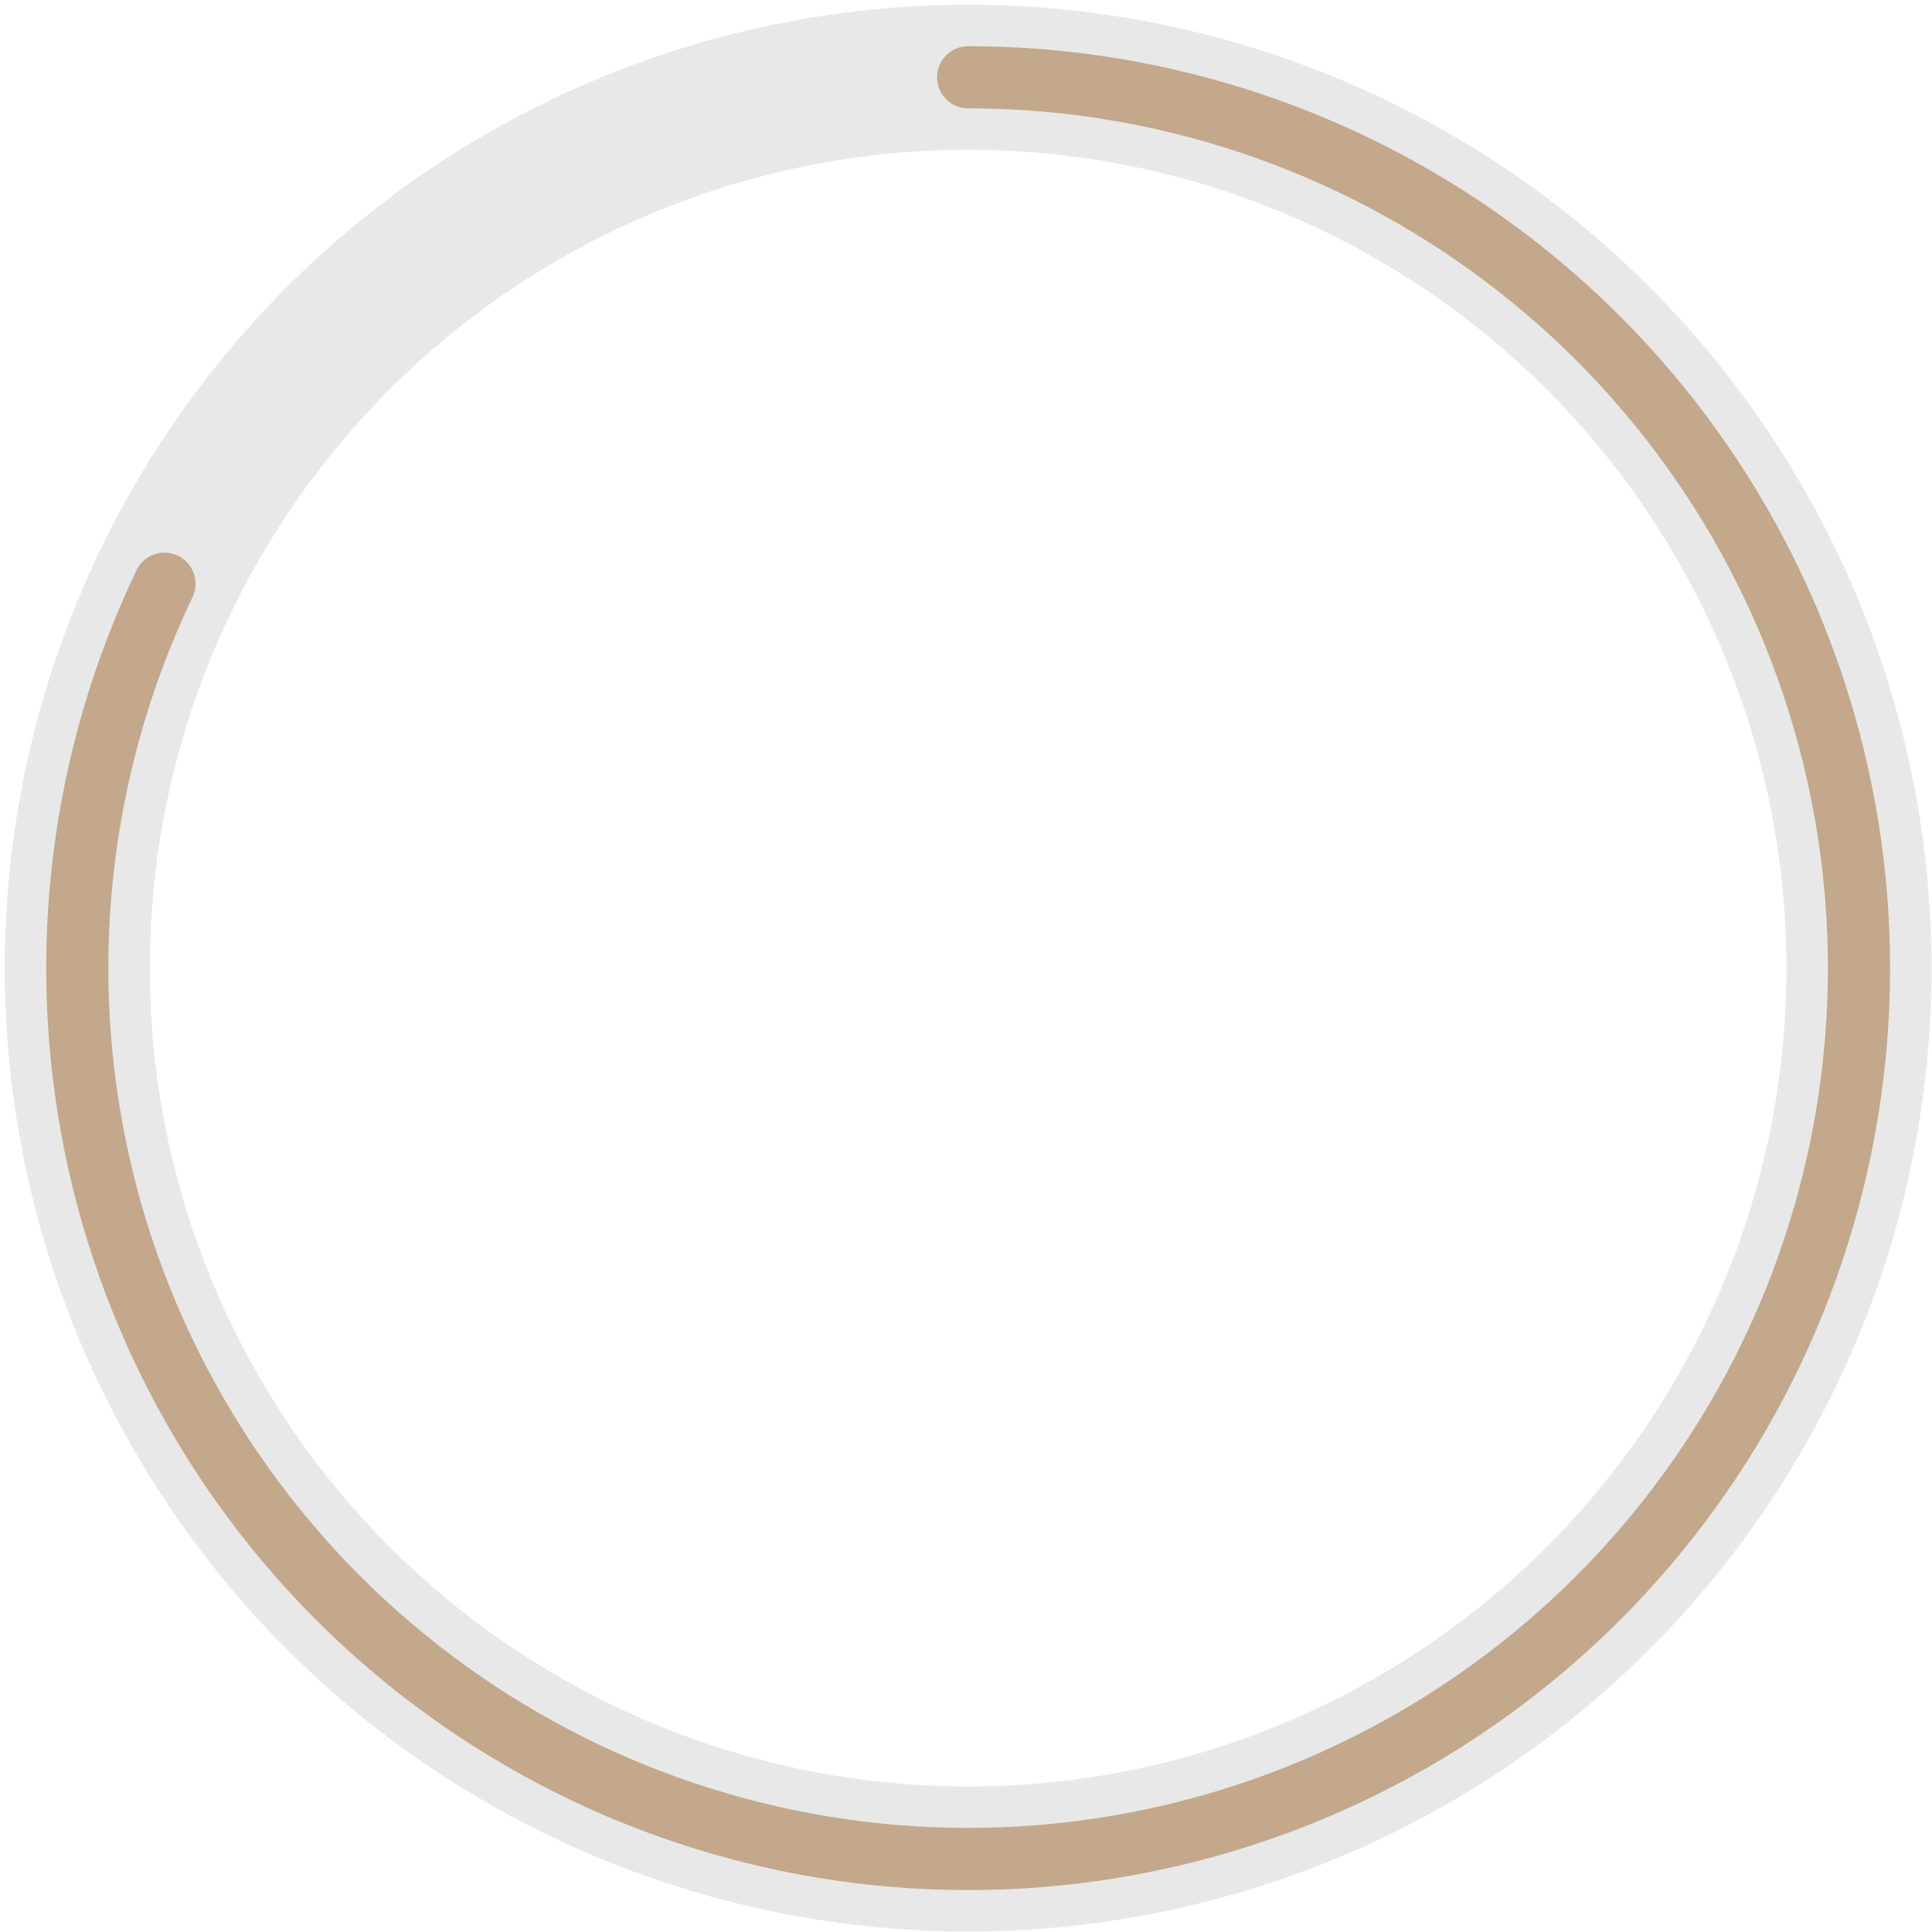 <?xml version="1.0" encoding="UTF-8"?> <svg xmlns="http://www.w3.org/2000/svg" width="150" height="150" viewBox="0 0 150 150" fill="none"><circle cx="75.166" cy="75.166" r="69.166" stroke="#C5C5C5" stroke-opacity="0.4" stroke-width="11.26"></circle><path d="M75.166 6C90.163 6 104.753 10.874 116.738 19.888C128.724 28.901 137.455 41.566 141.616 55.974C145.778 70.381 145.143 85.751 139.81 99.767C134.476 113.783 124.731 125.686 112.044 133.681C99.356 141.677 84.414 145.333 69.469 144.097C54.523 142.862 40.384 136.803 29.182 126.832C17.98 116.862 10.321 103.521 7.361 88.82C4.401 74.118 6.299 58.853 12.769 45.324" stroke="#C3A88B" stroke-width="4.826" stroke-linecap="round" stroke-linejoin="round"></path></svg> 